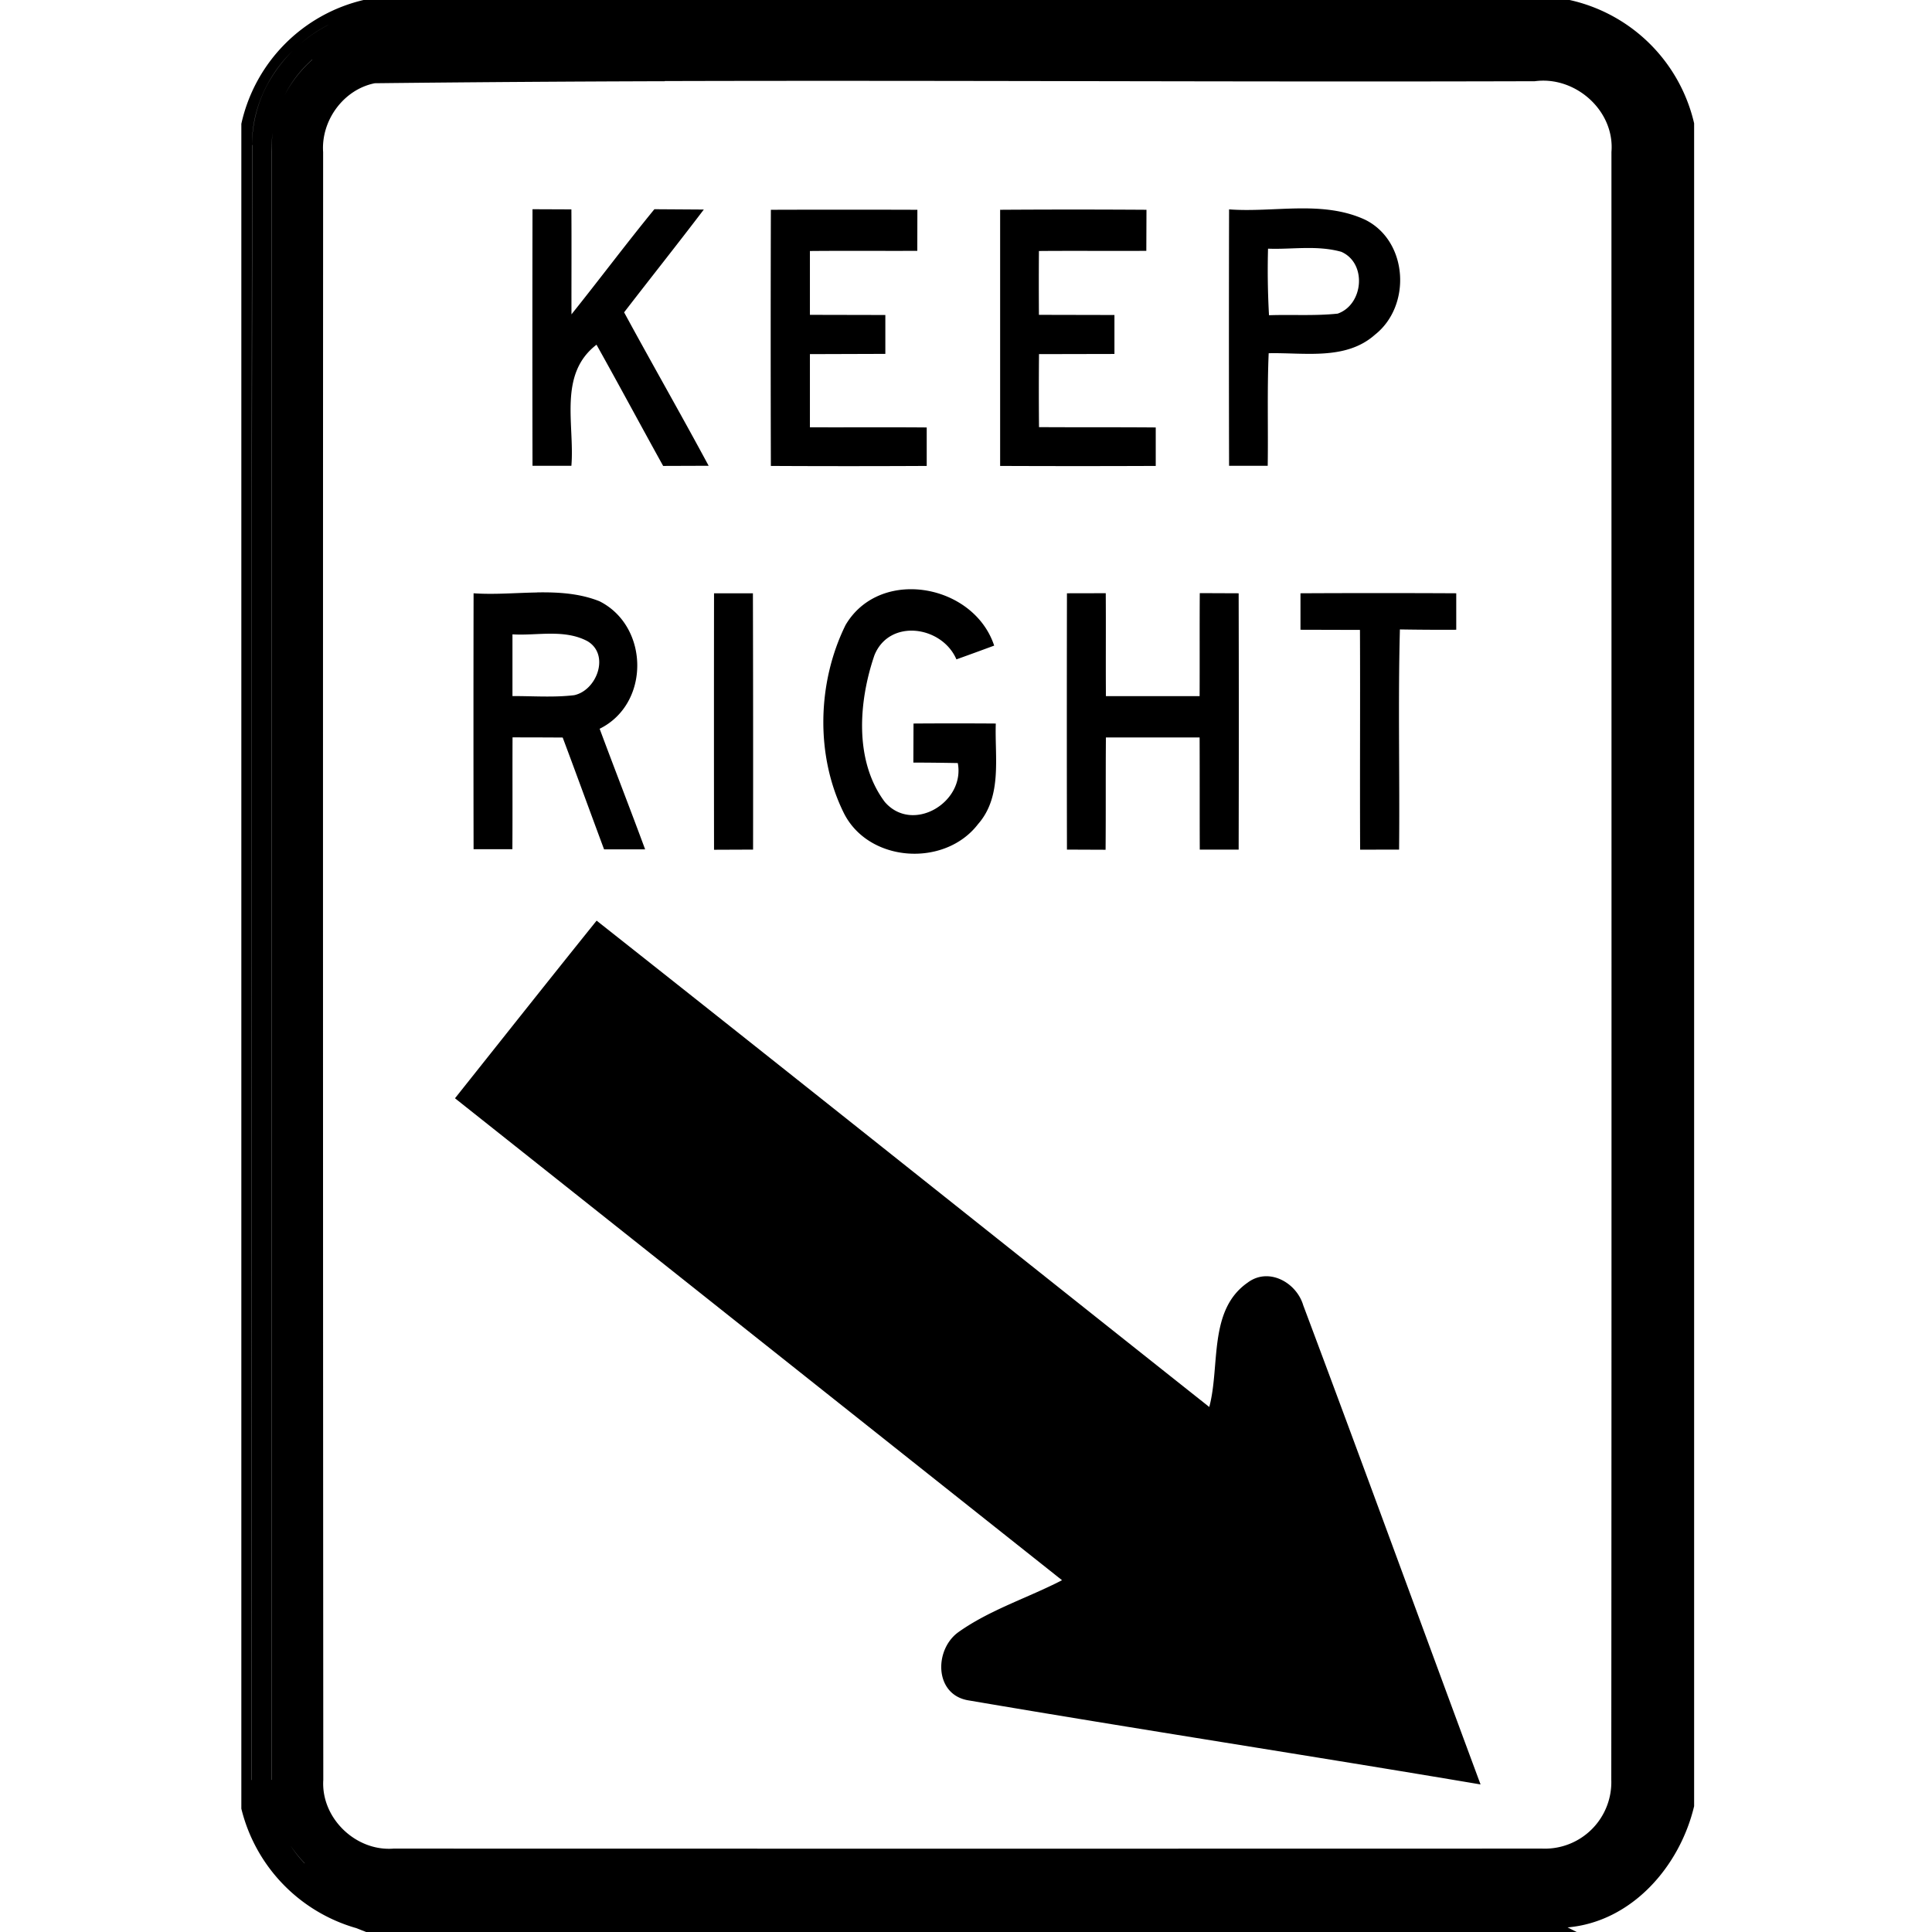 <svg xmlns="http://www.w3.org/2000/svg" width="24" height="24"><path d="M4.525-.002a2.03 2.03 0 0 0-1.527 1.54v20.93a2.05 2.05 0 0 0 1.418 1.481h.002l.13.051h15.038l-.113-.057c.799-.07 1.394-.758 1.572-1.506V1.532A2.04 2.04 0 0 0 19.498 0H4.528zm-.45.313a1.8 1.8 0 0 0-.723.685 1.6 1.6 0 0 0-.221.805h.002c-.008 6.77-.004 13.541-.004 20.312l-.002-.002c0-6.77-.003-13.54.004-20.31-.002-.288.08-.564.22-.805q.128-.219.313-.392.184-.176.41-.293m-.196.43h.002c-.258.228-.44.547-.49.888a1.3 1.3 0 0 0-.012.26V22.11h-.002V1.89a1.3 1.3 0 0 1 .014-.26 1.5 1.5 0 0 1 .489-.89m4.379.267c3.602-.01 7.206.013 10.808.002.503-.068.994.365.952.879 0 6.742.003 13.48-.002 20.222a.826.826 0 0 1-.86.854q-7.133.002-14.267 0c-.47.037-.903-.38-.873-.854Q4.01 12.001 4.014 1.89c-.027-.392.253-.779.642-.856q1.8-.02 3.602-.025m7.867 1.58c-.287.004-.578.033-.857.012a677 677 0 0 0 0 3.185h.48c.007-.466-.008-.932.012-1.398.442-.01.958.092 1.32-.23.457-.36.412-1.163-.121-1.428-.263-.122-.547-.145-.834-.141m-9.51.01a847 847 0 0 0 0 3.187h.483c.042-.515-.166-1.136.312-1.504.28.5.55 1.005.828 1.506l.565-.002c-.343-.638-.704-1.268-1.05-1.906.329-.427.664-.848.99-1.277l-.614-.004c-.351.429-.683.873-1.03 1.306-.001-.436.002-.87-.001-1.304zm2.961.007v.002a562 562 0 0 0 0 3.18q.967.005 1.936 0V5.31c-.484-.004-.967 0-1.451-.002v-.909l.937-.003v-.483l-.937-.002v-.793c.444-.004.888 0 1.334-.002l.001-.51q-.91-.003-1.82 0m2.846 0 .002.002v3.18q.967.004 1.933 0V5.31c-.483-.004-.967-.001-1.45-.004a46 46 0 0 1 0-.907l.937-.002v-.484l-.938-.002a52 52 0 0 1 0-.793c.444-.004.89.001 1.334-.002l.002-.51a138 138 0 0 0-1.82 0m3.789.475c.153-.002.304.006.451.047.323.142.275.657-.045.768-.284.03-.57.01-.853.02a10 10 0 0 1-.012-.827c.151.006.306-.006.459-.008M11.35 7.32c-.332-.01-.66.128-.846.444-.353.715-.377 1.626-.018 2.343.313.611 1.253.667 1.664.13.303-.345.206-.83.22-1.249a70 70 0 0 0-1.022 0l-.002.485a34 34 0 0 1 .552.006c.093.49-.562.88-.906.484-.383-.51-.326-1.248-.13-1.822.185-.461.839-.368 1.019.05q.234-.084.469-.171c-.143-.432-.574-.687-1-.7m-4.676.04c-.265.004-.532.028-.791.01q-.003 1.59 0 3.179h.482c.003-.462 0-.926.002-1.389q.312 0 .623.002c.173.461.342.927.514 1.389h.51c-.185-.501-.379-.998-.565-1.498.63-.311.617-1.273-.002-1.584-.246-.098-.509-.114-.773-.11m7.062.01-.482.001q-.003 1.592 0 3.184l.48.002c.004-.465 0-.93.004-1.395h1.164c.002.465 0 .928.002 1.393h.483q.004-1.593 0-3.184l-.483-.002c-.003.426 0 .852-.002 1.28h-1.164c-.003-.427.001-.853-.002-1.28M8.87 7.37q-.002 1.593 0 3.186l.485-.002q.002-1.592-.002-3.184zm7.285 0v.453l.739.002c.004.91-.002 1.82.002 2.73l.484-.001c.009-.91-.014-1.825.01-2.735q.352.006.7.004V7.37q-.966-.005-1.933 0zm-9.314.502c.158 0 .313.017.455.092.284.166.12.612-.164.672-.254.03-.51.01-.766.011V7.88c.153.01.316-.008.475-.008m.57 3.565c-.589.732-1.173 1.47-1.758 2.205v.002c2.514 1.995 5.024 3.99 7.54 5.986-.426.22-.894.366-1.286.644-.304.217-.303.776.12.848 2.118.361 4.246.687 6.365 1.045-.736-1.984-1.46-3.973-2.203-5.953-.084-.283-.43-.476-.69-.281-.492.342-.34 1.034-.477 1.545-2.539-2.013-5.069-4.034-7.61-6.041M3.607 22.924q.08.12.178.222h-.002a1.5 1.5 0 0 1-.176-.222m.989.955-.004.002z"/></svg>